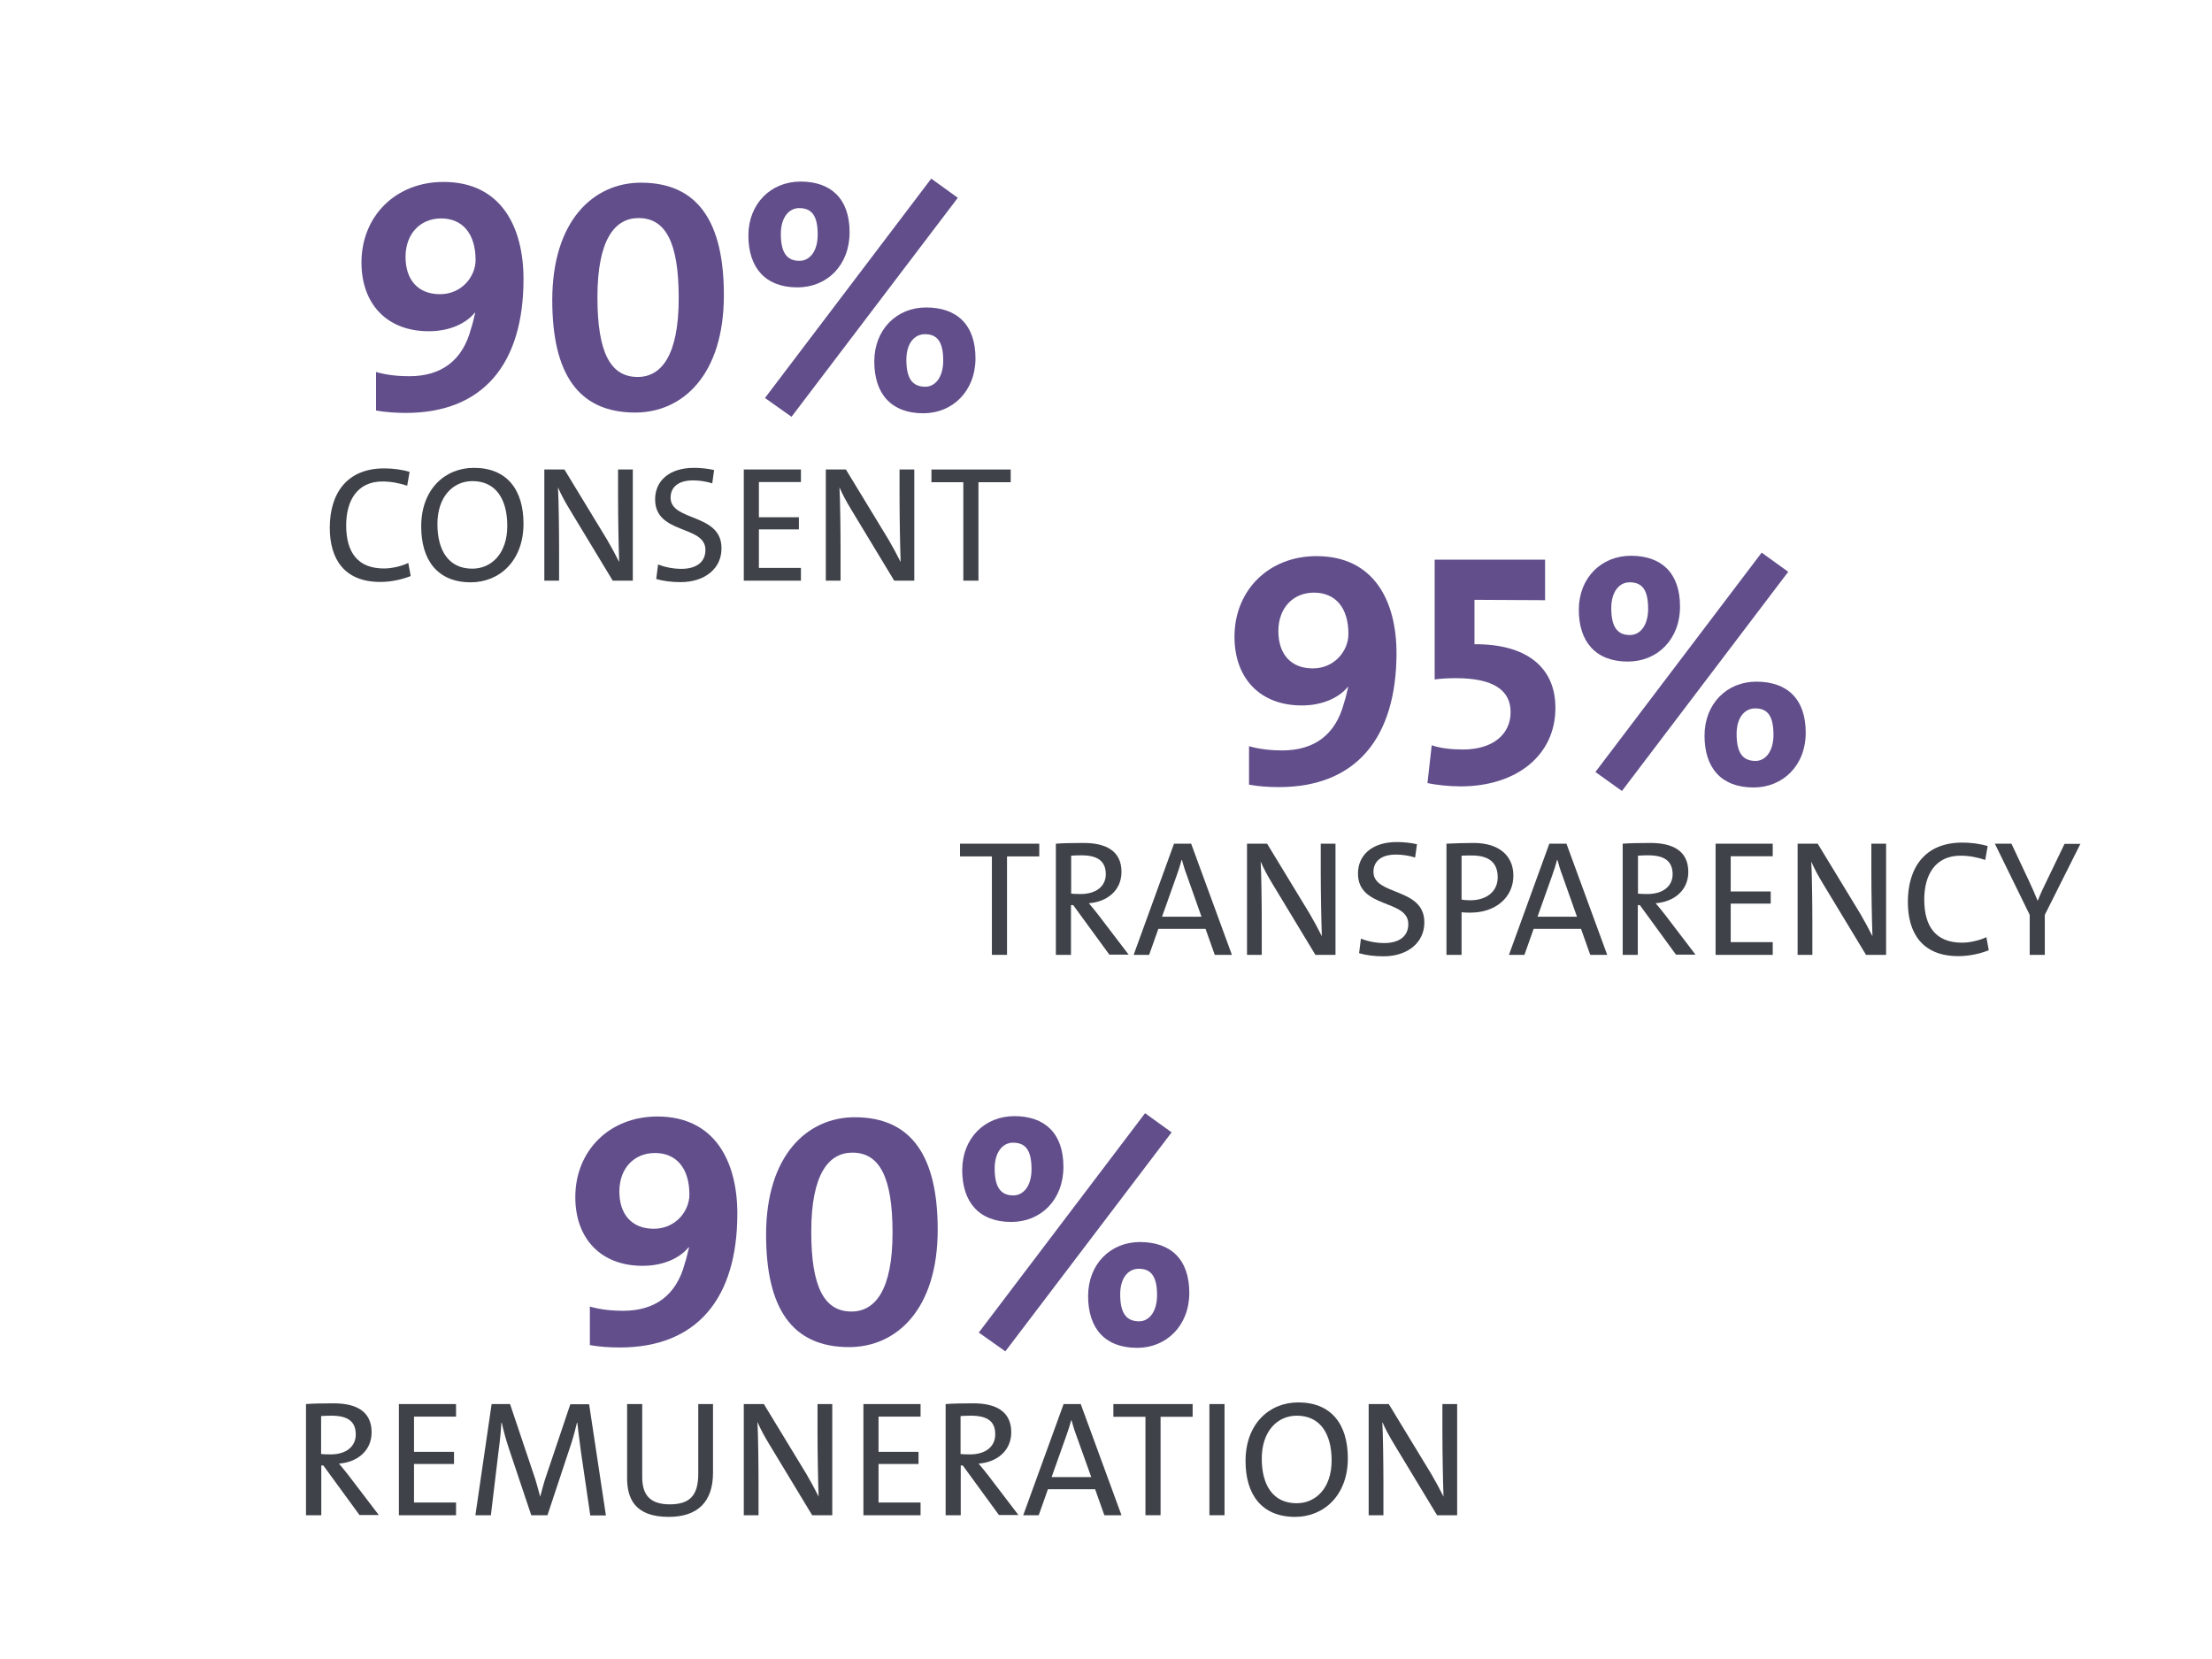<?xml version="1.0" encoding="utf-8"?>
<!-- Generator: Adobe Illustrator 28.1.0, SVG Export Plug-In . SVG Version: 6.00 Build 0)  -->
<svg version="1.1" xmlns="http://www.w3.org/2000/svg" xmlns:xlink="http://www.w3.org/1999/xlink" x="0px" y="0px"
	 viewBox="0 0 1200 900" style="enable-background:new 0 0 1200 900;" xml:space="preserve">
<style type="text/css">
	.st0{fill:#FFFFFF;}
	.st1{fill:#3F4249;}
	.st2{clip-path:url(#SVGID_00000089541040394771278900000005280865330066194359_);}
	.st3{fill:none;stroke:#138182;stroke-width:9.242;stroke-miterlimit:10;}
	.st4{fill:none;stroke:#614E8B;stroke-width:7.701;stroke-miterlimit:10;}
	.st5{fill:#614E8B;}
	.st6{fill:#06B3FF;}
	.st7{stroke:#000000;stroke-width:0.404;stroke-miterlimit:10;}
	.st8{fill:#808080;stroke:#000000;stroke-width:0.5;stroke-miterlimit:10;}
	.st9{fill:#DFDFDF;stroke:#000000;stroke-width:0.5;stroke-miterlimit:10;}
	.st10{stroke:#000000;stroke-width:0.5;stroke-miterlimit:10;}
	.st11{fill:#FFCB05;}
	.st12{fill:#D73D3D;}
	.st13{fill:#138182;}
	.st14{fill:none;stroke:#3F4249;stroke-width:2;stroke-miterlimit:10;}
	.st15{opacity:0.89;fill:#D73D3D;}
	.st16{fill:#D8DBE1;}
	.st17{fill:none;stroke:#FFCB05;stroke-width:10.315;stroke-miterlimit:10;}
	.st18{opacity:0.2;}
</style>
<g id="Ebene_3">
	<rect x="-25" y="-18.8" class="st0" width="1250" height="937.5"/>
</g>
<g id="Screenshots">
</g>
<g id="Kommentare">
	<g>
		<path class="st5" d="M693.8,427c-5.6,0-11.2-0.4-16.2-1.3v-20.9c6.1,1.8,12.8,2.3,18,2.3c17.5,0,29-8.6,33.5-25.7
			c1.1-3.1,1.6-6.3,2.3-8.6l-0.2-0.2c-4.5,5.6-13.3,10.1-25,10.1c-22.5,0-36.5-14.6-36.5-37.3c0-25,18.4-43.7,44.5-43.7
			c31.5,0,43.4,24.8,43.4,52.7C757.5,400.5,735.5,427,693.8,427z M712.8,321.5c-11.3,0-19.3,8.3-19.3,20.9
			c0,12.1,6.5,20.2,18.7,20.2c11.9,0,19.3-9.7,19.3-18.5C731.6,329.6,724.4,321.5,712.8,321.5z"/>
		<path class="st5" d="M792.4,426.6c-5.9,0-13.1-0.7-18-1.8l2.3-20.5c4.5,1.6,10.6,2.3,16.9,2.3c16.4,0,25.9-8.3,25.9-20.3
			c0-11.9-9.4-18.4-29.7-18.4c-4,0-8.1,0.2-11.5,0.7v-65h59.9v22l-38.3-0.2v24.1c28.3-0.2,43.9,12.6,43.9,34.4
			C843.9,409.9,822.5,426.6,792.4,426.6z"/>
		<path class="st5" d="M883.1,358.9c-17.5,0-26.6-10.8-26.6-28.1s12.2-29.3,28.3-29.3c16.4,0,26.6,9.2,26.6,27.5
			C911.4,346.9,899.1,358.9,883.1,358.9z M879.9,429.1l-14.4-10.3l90.2-119l14.4,10.4L879.9,429.1z M884,315.9
			c-5.6,0-9.9,5.2-9.9,14c0,10.6,3.6,14.6,10.1,14.6c5.6,0,9.9-5.2,9.9-14.2C894.1,319.7,890.7,315.9,884,315.9z M951.3,427.2
			c-17.5,0-26.6-10.6-26.6-28.1c0-17.3,12.1-29.3,28.1-29.3c16.6,0,26.8,9.2,26.8,27.7C979.6,415.3,967.2,427.2,951.3,427.2z
			 M952.2,384.3c-5.8,0-10.1,5-10.1,13.9c0,10.6,3.6,14.6,10.3,14.6c5.4,0,9.7-5.2,9.7-14.2C962.1,388.1,958.7,384.3,952.2,384.3z"
			/>
		<path class="st1" d="M546.3,464.5V518h-8.2v-53.4h-17.3v-6.9h43v6.9H546.3z"/>
		<path class="st1" d="M601.9,518l-19.7-27H581v27h-8.2v-60.3c4.1-0.3,8.5-0.4,15.1-0.4c11.9,0,20.5,4.2,20.5,15.7
			c0,10.3-8.1,16.3-17.7,17c1.8,2.1,3.7,4.5,5.2,6.4l16.4,21.5H601.9z M586.5,464c-2.1,0-3.8,0.1-5.4,0.2v20.6
			c0.9,0.1,2.7,0.2,5.1,0.2c8.7,0,13.7-4.4,13.7-10.8C599.8,466.9,595.2,464,586.5,464z"/>
		<path class="st1" d="M659,518l-5-14.1h-25.6l-5,14.1h-8.4l21.9-60.3h9.3l22.1,60.3H659z M643.8,474.7c-1.1-2.9-1.9-5.6-2.6-8.2
			H641c-0.7,2.6-1.5,5.3-2.5,8l-8.1,22.8h21.4L643.8,474.7z"/>
		<path class="st1" d="M713.6,518l-23.4-38.7c-2.6-4.3-4.6-8-6.3-11.9c0.4,6.3,0.6,23.5,0.6,33.8V518h-8v-60.3h10.9l23.1,38
			c2.3,3.9,4.6,8.2,6.6,12.2c-0.3-7.5-0.6-24.4-0.6-34.8v-15.4h8V518H713.6z"/>
		<path class="st1" d="M750.5,518.8c-4.9,0-9.5-0.6-13.2-1.7l1-7.9c3.8,1.5,8.2,2.4,12.7,2.4c7,0,13-2.9,13-10.3
			c0-13.6-27.3-8.2-27.3-27.4c0-9.9,7.5-17.1,21.1-17.1c3.5,0,7.5,0.4,10.9,1.2l-1,7.2c-3.2-1-6.9-1.6-10.4-1.6
			c-8.2,0-12.2,3.8-12.2,9.4c0,13,27.6,8.3,27.6,27.3C772.8,511.1,763.9,518.8,750.5,518.8z"/>
		<path class="st1" d="M797.7,495.1c-1.5,0-3.2,0-4.8-0.2V518h-8.2v-60.3c4.5-0.2,9.4-0.4,14.8-0.4c13.8,0,21.5,7,21.5,17.7
			C821,486.8,811.4,495.1,797.7,495.1z M798.6,464.1c-2.2,0-4,0-5.7,0.1v23.8c1.5,0.3,3.2,0.4,4.9,0.4c8.9-0.1,14.7-4.9,14.7-12.5
			C812.5,468.3,808.1,464.1,798.6,464.1z"/>
		<path class="st1" d="M862.7,518l-5-14.1H832l-5,14.1h-8.4l21.9-60.3h9.3l22.1,60.3H862.7z M847.5,474.7c-1.1-2.9-1.9-5.6-2.6-8.2
			h-0.2c-0.7,2.6-1.5,5.3-2.5,8l-8.1,22.8h21.4L847.5,474.7z"/>
		<path class="st1" d="M909.3,518l-19.7-27h-1.1v27h-8.2v-60.3c4.1-0.3,8.5-0.4,15.1-0.4c11.9,0,20.5,4.2,20.5,15.7
			c0,10.3-8.1,16.3-17.7,17c1.8,2.1,3.7,4.5,5.2,6.4l16.4,21.5H909.3z M894,464c-2.1,0-3.8,0.1-5.4,0.2v20.6
			c0.9,0.1,2.7,0.2,5.1,0.2c8.7,0,13.7-4.4,13.7-10.8C907.3,466.9,902.7,464,894,464z"/>
		<path class="st1" d="M930.7,518v-60.3h31v6.8h-22.8v19.1h21.7v6.6h-21.7v20.9h22.8v6.9H930.7z"/>
		<path class="st1" d="M1012.3,518l-23.4-38.7c-2.6-4.3-4.6-8-6.3-11.9c0.4,6.3,0.6,23.5,0.6,33.8V518h-8v-60.3h10.9l23.1,38
			c2.3,3.9,4.6,8.2,6.6,12.2c-0.3-7.5-0.6-24.4-0.6-34.8v-15.4h8V518H1012.3z"/>
		<path class="st1" d="M1062.4,518.7c-19.4,0-27.4-12.3-27.4-29.4c0-18.4,9.1-32.2,29.5-32.2c4.6,0,9.6,0.6,13.8,1.9l-1.3,7.5
			c-4.2-1.4-8.8-2.3-13.4-2.3c-13.8,0-19.7,10.5-19.7,23.8c0,14.8,6.4,23.4,20.5,23.4c4.4,0,9.7-1.3,13.2-3l1.3,7.1
			C1074.4,517.3,1068.5,518.7,1062.4,518.7z"/>
		<path class="st1" d="M1109.3,496.3V518h-8.2v-21.7l-18.9-38.6h9l9.6,20.4c1.7,3.6,3.2,7.1,4.6,10.5h0.1c1.4-3.7,3.3-7.6,5.2-11.5
			l9.3-19.3h8.6L1109.3,496.3z"/>
	</g>
	<g>
		<path class="st5" d="M220.2,224c-5.6,0-11.2-0.4-16.2-1.3v-20.9c6.1,1.8,12.8,2.3,18,2.3c17.5,0,29-8.6,33.5-25.7
			c1.1-3.1,1.6-6.3,2.3-8.6l-0.2-0.2c-4.5,5.6-13.3,10.1-25,10.1c-22.5,0-36.5-14.6-36.5-37.3c0-25,18.4-43.7,44.5-43.7
			c31.5,0,43.4,24.8,43.4,52.7C284,197.5,262,224,220.2,224z M239.3,118.5c-11.3,0-19.3,8.3-19.3,20.9c0,12.1,6.5,20.2,18.7,20.2
			c11.9,0,19.3-9.7,19.3-18.5C258,126.6,250.8,118.5,239.3,118.5z"/>
		<path class="st5" d="M344.6,223.8c-31,0-45-21.2-45-61c0-43,22.3-63.7,48.1-63.7c31,0,45,21.4,45,61
			C392.7,203.3,370.4,223.8,344.6,223.8z M346.4,118.3c-12.8,0-22.3,11.5-22.3,43c0,30.2,7.2,43.2,21.8,43.2
			c12.8,0,22.3-11.5,22.3-42.8C368.2,131.3,361,118.3,346.4,118.3z"/>
		<path class="st5" d="M432.6,155.9c-17.5,0-26.6-10.8-26.6-28.1s12.2-29.3,28.3-29.3c16.4,0,26.6,9.2,26.6,27.5
			C460.9,143.9,448.7,155.9,432.6,155.9z M429.4,226.1L415,215.9l90.2-119l14.4,10.4L429.4,226.1z M433.5,112.9
			c-5.6,0-9.9,5.2-9.9,14c0,10.6,3.6,14.6,10.1,14.6c5.6,0,9.9-5.2,9.9-14.2C443.6,116.7,440.2,112.9,433.5,112.9z M500.9,224.2
			c-17.5,0-26.6-10.6-26.6-28.1c0-17.3,12.1-29.3,28.1-29.3c16.6,0,26.8,9.2,26.8,27.7C529.1,212.3,516.7,224.2,500.9,224.2z
			 M501.8,181.3c-5.8,0-10.1,5-10.1,13.9c0,10.6,3.6,14.6,10.3,14.6c5.4,0,9.7-5.2,9.7-14.2C511.7,185.1,508.2,181.3,501.8,181.3z"
			/>
		<path class="st1" d="M206.3,315.7c-19.4,0-27.4-12.3-27.4-29.4c0-18.4,9.1-32.2,29.5-32.2c4.6,0,9.6,0.6,13.8,1.9l-1.3,7.5
			c-4.2-1.4-8.8-2.3-13.4-2.3c-13.8,0-19.7,10.5-19.7,23.8c0,14.8,6.4,23.4,20.5,23.4c4.4,0,9.7-1.3,13.2-3l1.3,7.1
			C218.3,314.3,212.4,315.7,206.3,315.7z"/>
		<path class="st1" d="M255.4,315.9c-18.1,0-26.9-12.1-26.9-30.3c0-20.2,12.9-31.8,28.6-31.8c18.1,0,26.9,12.1,26.9,30.3
			C284,304.2,271,315.9,255.4,315.9z M256.3,261c-10.5,0-19,8.4-19,23.3c0,14.5,6.2,24.2,18.9,24.2c10.5,0,19-8.3,19-23.2
			C275.2,270.8,269,261,256.3,261z"/>
		<path class="st1" d="M332.4,315L309,276.3c-2.6-4.3-4.6-8-6.3-11.9c0.4,6.3,0.6,23.5,0.6,33.8V315h-8v-60.3h10.9l23.1,38
			c2.3,3.9,4.6,8.2,6.6,12.2c-0.3-7.5-0.6-24.4-0.6-34.8v-15.4h8V315H332.4z"/>
		<path class="st1" d="M369.2,315.8c-4.9,0-9.5-0.6-13.2-1.7l1-7.9c3.8,1.5,8.2,2.4,12.7,2.4c7,0,13-2.9,13-10.3
			c0-13.6-27.3-8.2-27.3-27.4c0-9.9,7.5-17.1,21.1-17.1c3.5,0,7.5,0.4,10.9,1.2l-1,7.2c-3.2-1-6.9-1.6-10.4-1.6
			c-8.2,0-12.2,3.8-12.2,9.4c0,13,27.6,8.3,27.6,27.3C391.6,308.1,382.7,315.8,369.2,315.8z"/>
		<path class="st1" d="M403.5,315v-60.3h31v6.8h-22.8v19.1h21.7v6.6h-21.7v20.9h22.8v6.9H403.5z"/>
		<path class="st1" d="M485.1,315l-23.4-38.7c-2.6-4.3-4.6-8-6.3-11.9c0.4,6.3,0.6,23.5,0.6,33.8V315h-8v-60.3h10.9l23.1,38
			c2.3,3.9,4.6,8.2,6.6,12.2c-0.3-7.5-0.6-24.4-0.6-34.8v-15.4h8V315H485.1z"/>
		<path class="st1" d="M530.8,261.5V315h-8.2v-53.4h-17.3v-6.9h43v6.9H530.8z"/>
	</g>
	<g>
		<path class="st5" d="M336.2,731c-5.6,0-11.2-0.4-16.2-1.3v-20.9c6.1,1.8,12.8,2.3,18,2.3c17.5,0,29-8.6,33.5-25.7
			c1.1-3.1,1.6-6.3,2.3-8.6l-0.2-0.2c-4.5,5.6-13.3,10.1-25,10.1c-22.5,0-36.5-14.6-36.5-37.3c0-25,18.4-43.7,44.5-43.7
			c31.5,0,43.4,24.8,43.4,52.7C400,704.5,378,731,336.2,731z M355.3,625.5c-11.3,0-19.3,8.3-19.3,20.9c0,12.1,6.5,20.2,18.7,20.2
			c11.9,0,19.3-9.7,19.3-18.5C374,633.6,366.8,625.5,355.3,625.5z"/>
		<path class="st5" d="M460.6,730.8c-31,0-45-21.2-45-61c0-43,22.3-63.7,48.1-63.7c31,0,45,21.4,45,61
			C508.7,710.3,486.4,730.8,460.6,730.8z M462.4,625.3c-12.8,0-22.3,11.5-22.3,43c0,30.2,7.2,43.2,21.8,43.2
			c12.8,0,22.3-11.5,22.3-42.8C484.2,638.3,477,625.3,462.4,625.3z"/>
		<path class="st5" d="M548.6,662.9c-17.5,0-26.6-10.8-26.6-28.1s12.2-29.3,28.3-29.3c16.4,0,26.6,9.2,26.6,27.5
			C576.9,650.9,564.7,662.9,548.6,662.9z M545.4,733.1L531,722.9l90.2-119l14.4,10.4L545.4,733.1z M549.5,619.9
			c-5.6,0-9.9,5.2-9.9,14c0,10.6,3.6,14.6,10.1,14.6c5.6,0,9.9-5.2,9.9-14.2C559.6,623.7,556.2,619.9,549.5,619.9z M616.9,731.2
			c-17.5,0-26.6-10.6-26.6-28.1c0-17.3,12.1-29.3,28.1-29.3c16.6,0,26.8,9.2,26.8,27.7C645.1,719.3,632.7,731.2,616.9,731.2z
			 M617.8,688.3c-5.8,0-10.1,5-10.1,13.9c0,10.6,3.6,14.6,10.3,14.6c5.4,0,9.7-5.2,9.7-14.2C627.7,692.1,624.2,688.3,617.8,688.3z"
			/>
		<path class="st1" d="M195.1,822l-19.7-27h-1.1v27H166v-60.3c4.1-0.3,8.5-0.4,15.1-0.4c11.9,0,20.5,4.2,20.5,15.7
			c0,10.3-8.1,16.3-17.7,17c1.8,2.1,3.7,4.5,5.2,6.4l16.4,21.5H195.1z M179.7,768c-2.1,0-3.8,0.1-5.5,0.2v20.6
			c0.9,0.1,2.7,0.2,5.1,0.2c8.7,0,13.7-4.4,13.7-10.8C193,770.9,188.4,768,179.7,768z"/>
		<path class="st1" d="M216.4,822v-60.3h31v6.8h-22.8v19.1h21.7v6.6h-21.7v20.9h22.8v6.9H216.4z"/>
		<path class="st1" d="M320.2,822l-5.1-34.9c-0.9-6.5-1.5-11.7-1.9-15.3H313c-0.7,2.9-1.7,7-3.1,11.3L297,822h-8.8L276,785.6
			c-1.6-4.8-2.9-9.7-3.8-13.8H272c-0.3,5-0.8,10.1-1.6,16l-4.1,34.2h-8.4l8.8-60.3h10l12.8,38.1c1.1,3,2.4,7.9,3.5,12h0.1
			c1.1-4.2,2.1-8,3.3-11.4l13-38.6h10.2l9.1,60.3H320.2z"/>
		<path class="st1" d="M362.8,822.9c-18.9,0-22.6-10.5-22.6-21.2v-40h8.2v39.4c0,8.3,2.8,15,14.9,15c10.5,0,15.5-4.4,15.5-16.5
			v-37.9h8v37.3C386.8,814.7,378.5,822.9,362.8,822.9z"/>
		<path class="st1" d="M440.6,822l-23.4-38.7c-2.6-4.3-4.6-8-6.3-11.9c0.4,6.3,0.6,23.5,0.6,33.8V822h-8v-60.3h10.9l23.1,38
			c2.3,3.9,4.6,8.2,6.6,12.2c-0.3-7.5-0.6-24.4-0.6-34.8v-15.4h8V822H440.6z"/>
		<path class="st1" d="M468.4,822v-60.3h31v6.8h-22.8v19.1h21.7v6.6h-21.7v20.9h22.8v6.9H468.4z"/>
		<path class="st1" d="M542,822l-19.7-27h-1.1v27H513v-60.3c4.1-0.3,8.5-0.4,15.1-0.4c11.9,0,20.5,4.2,20.5,15.7
			c0,10.3-8.1,16.3-17.7,17c1.8,2.1,3.7,4.5,5.2,6.4l16.4,21.5H542z M526.6,768c-2.1,0-3.8,0.1-5.5,0.2v20.6
			c0.9,0.1,2.7,0.2,5.1,0.2c8.7,0,13.7-4.4,13.7-10.8C540,770.9,535.4,768,526.6,768z"/>
		<path class="st1" d="M599.1,822l-5-14.1h-25.6l-5,14.1h-8.4l21.9-60.3h9.3l22.1,60.3H599.1z M583.9,778.7
			c-1.1-2.9-1.9-5.6-2.6-8.2h-0.2c-0.7,2.6-1.5,5.3-2.5,8l-8.1,22.8H592L583.9,778.7z"/>
		<path class="st1" d="M629.6,768.5V822h-8.2v-53.4H604v-6.9h43v6.9H629.6z"/>
		<path class="st1" d="M656.1,822v-60.3h8.2V822H656.1z"/>
		<path class="st1" d="M702.6,822.9c-18.1,0-26.9-12.1-26.9-30.3c0-20.2,12.9-31.8,28.6-31.8c18.1,0,26.9,12.1,26.9,30.3
			C731.2,811.2,718.2,822.9,702.6,822.9z M703.5,768c-10.5,0-19,8.4-19,23.3c0,14.5,6.2,24.2,18.9,24.2c10.5,0,19-8.3,19-23.2
			C722.4,777.8,716.2,768,703.5,768z"/>
		<path class="st1" d="M779.6,822l-23.4-38.7c-2.6-4.3-4.6-8-6.3-11.9c0.4,6.3,0.6,23.5,0.6,33.8V822h-8v-60.3h10.9l23.1,38
			c2.3,3.9,4.6,8.2,6.6,12.2c-0.3-7.5-0.6-24.4-0.6-34.8v-15.4h8V822H779.6z"/>
	</g>
</g>
</svg>

